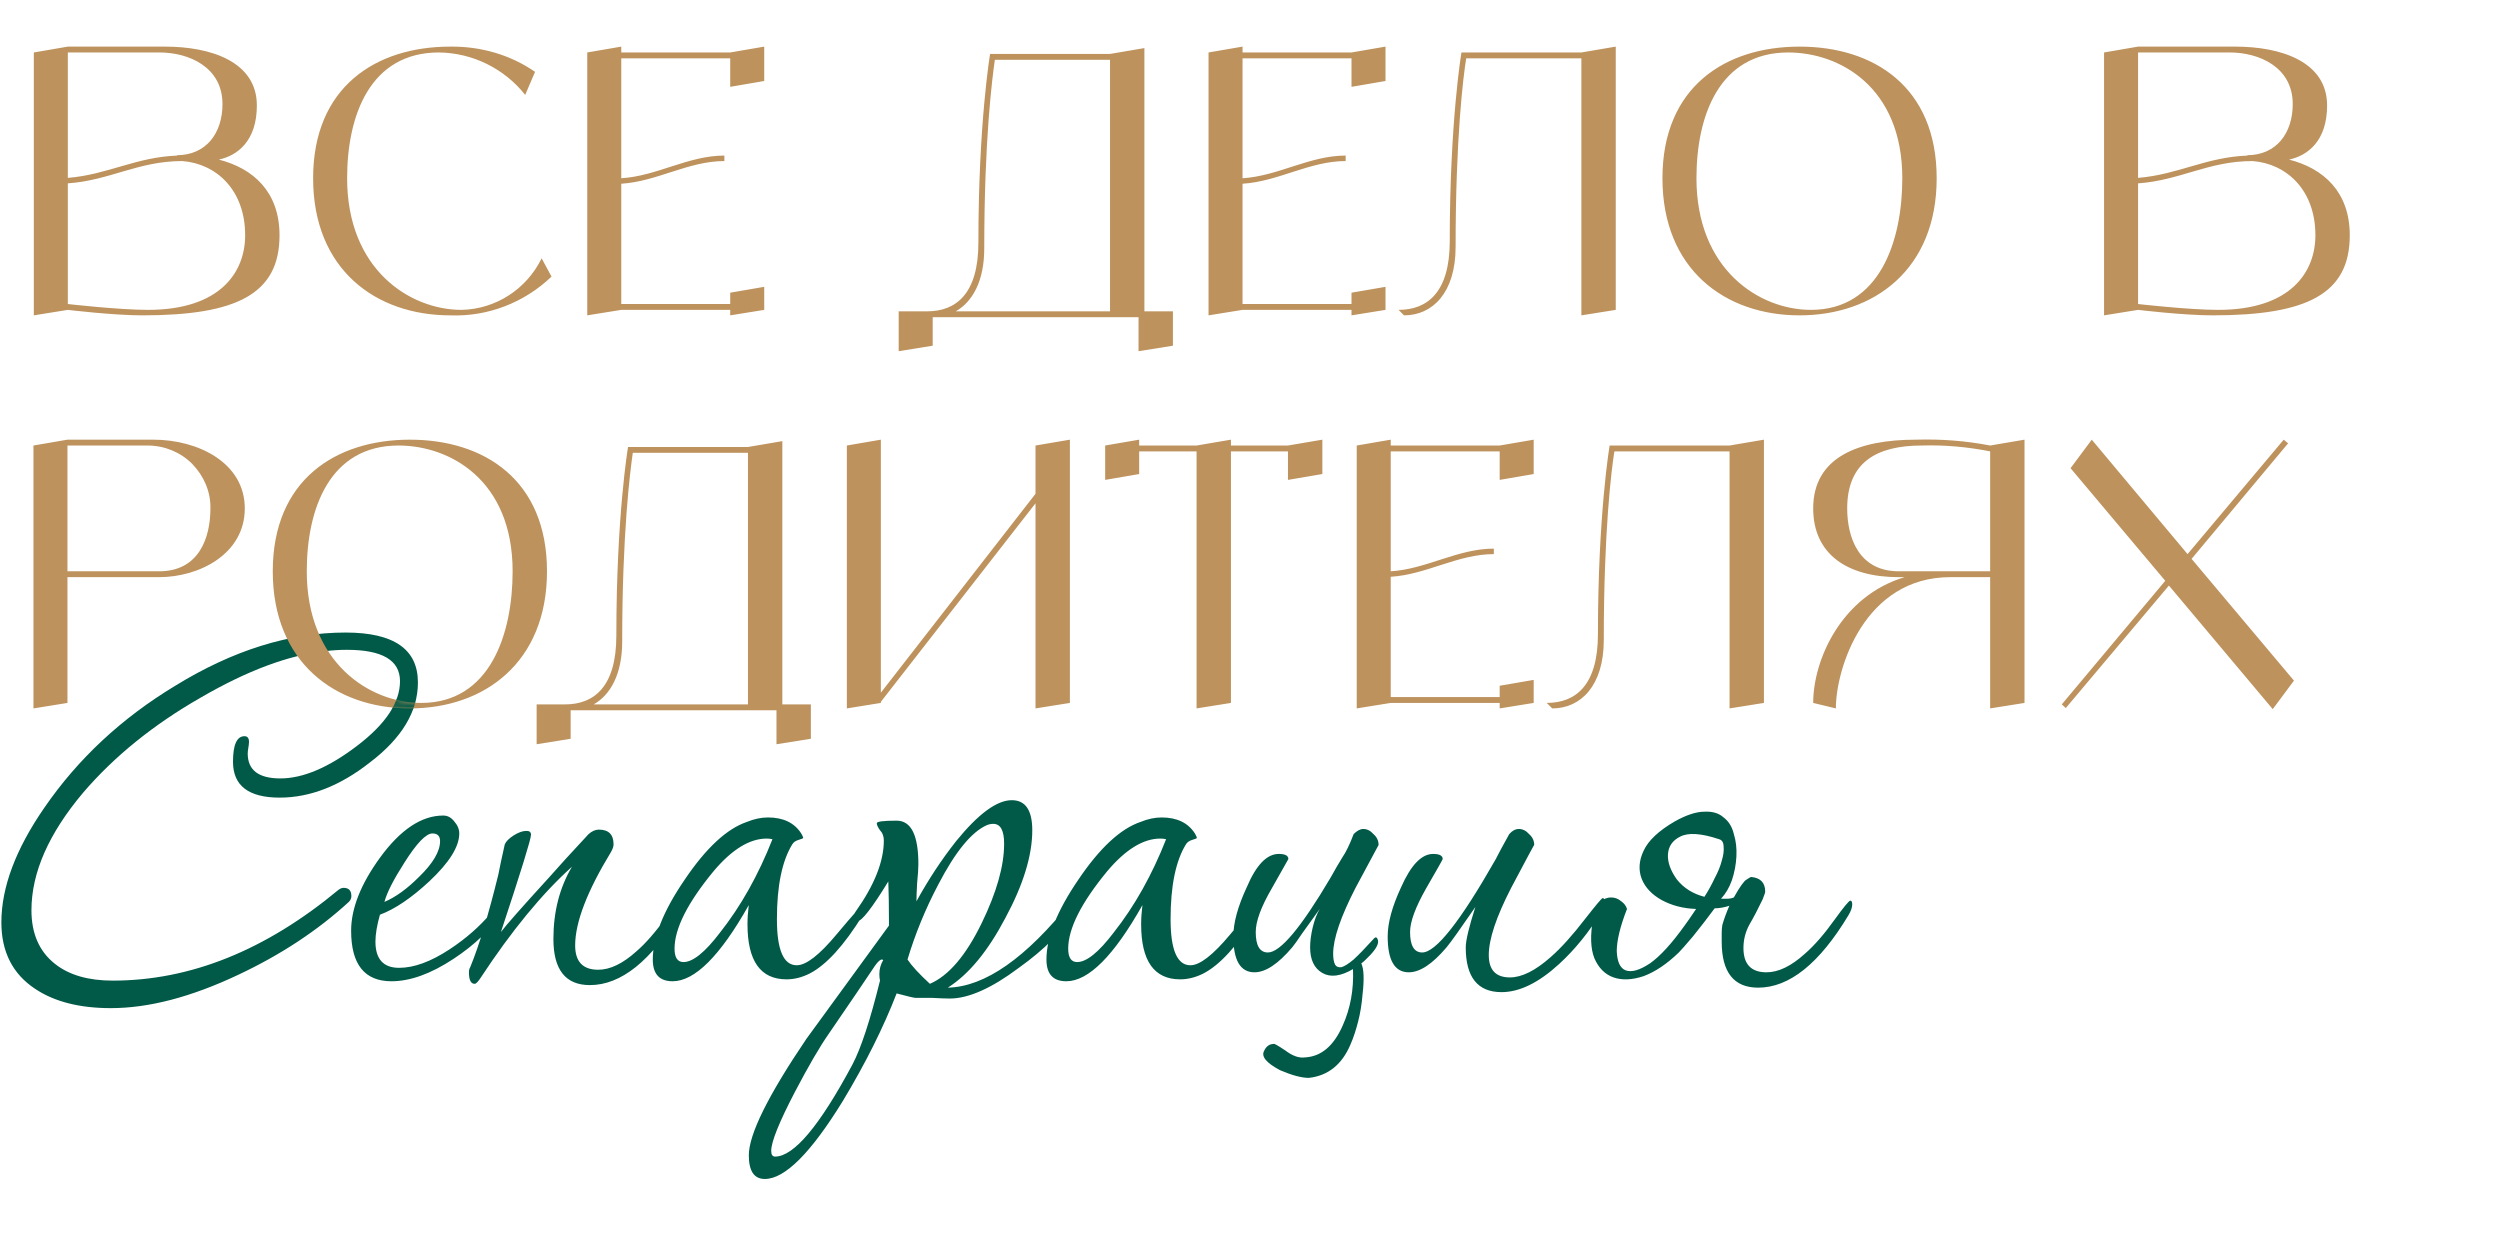 <?xml version="1.0" encoding="UTF-8"?> <svg xmlns="http://www.w3.org/2000/svg" width="547" height="274" viewBox="0 0 547 274" fill="none"> <path d="M91.44 149.32C91.44 155.667 87.94 161.5 80.94 166.82C74.407 171.953 67.827 174.52 61.2 174.52C54.387 174.52 50.98 171.907 50.98 166.68C50.98 162.947 51.82 161.08 53.5 161.08C54.153 161.08 54.48 161.5 54.48 162.34C54.48 162.62 54.433 163.04 54.34 163.6C54.247 164.16 54.2 164.58 54.2 164.86C54.2 168.5 56.58 170.32 61.34 170.32C66.287 170.32 71.887 167.94 78.14 163.18C84.393 158.42 87.52 153.707 87.52 149.04C87.52 144.467 83.647 142.18 75.9 142.18C74.313 142.18 72.773 142.273 71.28 142.46C63.253 143.3 54.107 146.707 43.84 152.68C33.573 158.56 25.033 165.467 18.22 173.4C10.66 182.36 6.88 190.947 6.88 199.16C6.88 204.293 8.607 208.213 12.06 210.92C15.14 213.347 19.34 214.56 24.66 214.56C41.647 214.56 58.12 207.933 74.08 194.68C74.453 194.4 74.827 194.26 75.2 194.26C76.32 194.26 76.88 194.867 76.88 196.08C76.88 196.547 76.693 196.967 76.32 197.34C69.507 203.593 61.433 208.913 52.1 213.3C41.833 218.153 32.547 220.58 24.24 220.58C17.427 220.58 11.92 219.18 7.72 216.38C2.773 213.113 0.3 208.26 0.3 201.82C0.3 194.167 3.427 185.813 9.68 176.76C17.053 166.027 26.62 157.113 38.38 150.02C50.98 142.273 63.393 138.4 75.62 138.4C86.167 138.4 91.44 142.04 91.44 149.32ZM110.008 198.88C110.008 199.067 109.914 199.347 109.728 199.72C107.394 203.36 103.894 206.72 99.228 209.8C94.281 213.067 89.754 214.7 85.647 214.7C79.767 214.7 76.828 211.013 76.828 203.64C76.828 198.787 78.927 193.467 83.127 187.68C87.608 181.52 92.228 178.44 96.987 178.44C97.921 178.44 98.714 178.86 99.368 179.7C100.114 180.54 100.488 181.427 100.488 182.36C100.488 185.253 98.294 188.753 93.907 192.86C89.987 196.5 86.394 198.927 83.127 200.14C82.474 202.473 82.147 204.433 82.147 206.02C82.147 209.847 83.874 211.76 87.328 211.76C90.594 211.76 94.281 210.407 98.388 207.7C101.934 205.367 104.968 202.707 107.488 199.72C108.141 198.787 108.794 198.32 109.448 198.32C109.821 198.32 110.008 198.507 110.008 198.88ZM96.287 184.04C96.287 182.92 95.728 182.36 94.608 182.36C93.207 182.36 91.154 184.507 88.448 188.8C86.114 192.44 84.668 195.287 84.108 197.34C86.534 196.313 89.054 194.493 91.668 191.88C94.748 188.893 96.287 186.28 96.287 184.04ZM149.645 197.34C149.645 197.993 149.365 198.787 148.805 199.72C142.458 210.267 135.878 215.54 129.065 215.54C123.745 215.54 121.085 212.18 121.085 205.46C121.085 199.487 122.438 194.213 125.145 189.64C118.612 195.52 111.938 203.64 105.125 214C104.565 214.84 104.145 215.26 103.865 215.26C103.025 215.26 102.605 214.42 102.605 212.74C102.605 212.273 102.698 211.9 102.885 211.62C104.845 206.86 106.898 200.093 109.045 191.32C109.325 189.827 109.792 187.633 110.445 184.74C110.725 184.087 111.378 183.433 112.405 182.78C113.432 182.127 114.365 181.8 115.205 181.8C115.858 181.8 116.185 182.08 116.185 182.64C116.185 183.573 113.992 190.667 109.605 203.92C110.725 202.427 114.225 198.46 120.105 192.02C122.065 189.78 124.958 186.607 128.785 182.5C129.532 181.847 130.278 181.52 131.025 181.52C133.172 181.52 134.245 182.593 134.245 184.74C134.245 185.207 134.058 185.767 133.685 186.42C128.458 195.007 125.845 201.82 125.845 206.86C125.845 210.407 127.525 212.18 130.885 212.18C133.498 212.18 136.298 210.827 139.285 208.12C141.245 206.44 143.438 203.92 145.865 200.56C147.825 197.853 148.945 196.5 149.225 196.5C149.505 196.5 149.645 196.78 149.645 197.34ZM189.59 198.32C189.59 198.787 189.31 199.44 188.75 200.28C184.643 206.907 180.77 211.153 177.13 213.02C175.45 213.86 173.77 214.28 172.09 214.28C166.397 214.28 163.55 210.267 163.55 202.24C163.55 200.933 163.643 199.533 163.83 198.04C157.577 209.147 152.023 214.7 147.17 214.7C144.277 214.7 142.83 213.113 142.83 209.94C142.83 205.087 145.163 199.253 149.83 192.44C154.497 185.533 159.023 181.333 163.41 179.84C164.997 179.187 166.537 178.86 168.03 178.86C171.39 178.86 173.817 180.027 175.31 182.36C175.59 182.827 175.73 183.153 175.73 183.34C175.73 183.433 175.403 183.573 174.75 183.76C174.097 183.947 173.63 184.273 173.35 184.74C171.11 188.38 169.99 193.84 169.99 201.12C169.99 207.84 171.437 211.2 174.33 211.2C176.383 211.2 179.277 208.96 183.01 204.48C186.837 199.907 188.89 197.62 189.17 197.62C189.45 197.62 189.59 197.853 189.59 198.32ZM169.01 183.62C168.637 183.527 168.217 183.48 167.75 183.48C164.017 183.48 160.143 185.86 156.13 190.62C150.437 197.527 147.59 203.173 147.59 207.56C147.59 209.52 148.243 210.5 149.55 210.5C151.603 210.5 154.263 208.353 157.53 204.06C162.103 198.273 165.93 191.46 169.01 183.62ZM235.802 197.34C235.802 197.993 235.522 198.787 234.962 199.72C232.535 203.733 228.522 207.747 222.922 211.76C216.949 216.24 211.909 218.48 207.802 218.48C206.962 218.48 205.702 218.433 204.022 218.34C202.435 218.34 201.222 218.34 200.382 218.34C200.009 218.34 198.609 218.013 196.182 217.36C193.289 224.827 189.369 232.667 184.422 240.88C177.422 252.267 171.729 257.96 167.342 257.96C165.009 257.96 163.842 256.233 163.842 252.78C163.842 248.207 168.042 239.713 176.442 227.3C182.415 219.087 188.435 210.827 194.502 202.52V201.68C194.502 198.32 194.455 195.38 194.362 192.86C190.815 198.647 188.575 201.54 187.642 201.54C187.082 201.54 186.802 201.213 186.802 200.56C186.802 200.187 186.942 199.813 187.222 199.44C191.329 193.653 193.382 188.473 193.382 183.9C193.382 182.967 193.102 182.22 192.542 181.66C192.075 181.007 191.842 180.493 191.842 180.12C191.842 179.747 193.289 179.56 196.182 179.56C199.355 179.56 200.942 182.733 200.942 189.08C200.942 190.013 200.849 191.413 200.662 193.28C200.569 195.053 200.522 196.36 200.522 197.2C203.135 192.44 206.029 188.053 209.202 184.04C214.055 178.067 218.115 175.08 221.382 175.08C224.369 175.08 225.862 177.273 225.862 181.66C225.862 187.167 223.902 193.56 219.982 200.84C216.155 208.12 211.955 213.207 207.382 216.1C215.502 215.913 224.509 209.613 234.402 197.2C234.775 196.733 235.055 196.5 235.242 196.5C235.615 196.5 235.802 196.78 235.802 197.34ZM219.702 184.6C219.702 181.707 218.909 180.26 217.322 180.26C216.855 180.26 216.389 180.353 215.922 180.54C212.562 182.033 209.015 186.373 205.282 193.56C202.482 198.88 200.242 204.34 198.562 209.94C199.495 211.34 201.129 213.113 203.462 215.26C207.569 213.487 211.349 209.053 214.802 201.96C218.069 195.24 219.702 189.453 219.702 184.6ZM193.242 210.08C193.149 209.987 193.055 209.94 192.962 209.94C192.589 209.94 192.075 210.407 191.422 211.34C189.182 214.7 185.822 219.647 181.342 226.18C179.382 228.98 176.909 233.227 173.922 238.92C170.469 245.547 168.742 249.84 168.742 251.8C168.742 252.64 169.022 253.06 169.582 253.06C173.689 253.06 179.335 246.34 186.522 232.9C188.389 229.353 190.395 223.24 192.542 214.56C192.449 214.093 192.402 213.627 192.402 213.16C192.402 212.04 192.682 211.013 193.242 210.08ZM275.723 198.32C275.723 198.787 275.443 199.44 274.883 200.28C270.776 206.907 266.903 211.153 263.263 213.02C261.583 213.86 259.903 214.28 258.223 214.28C252.529 214.28 249.683 210.267 249.683 202.24C249.683 200.933 249.776 199.533 249.963 198.04C243.709 209.147 238.156 214.7 233.303 214.7C230.409 214.7 228.963 213.113 228.963 209.94C228.963 205.087 231.296 199.253 235.963 192.44C240.629 185.533 245.156 181.333 249.543 179.84C251.129 179.187 252.669 178.86 254.163 178.86C257.523 178.86 259.949 180.027 261.443 182.36C261.723 182.827 261.863 183.153 261.863 183.34C261.863 183.433 261.536 183.573 260.883 183.76C260.229 183.947 259.763 184.273 259.483 184.74C257.243 188.38 256.123 193.84 256.123 201.12C256.123 207.84 257.569 211.2 260.463 211.2C262.516 211.2 265.409 208.96 269.143 204.48C272.969 199.907 275.023 197.62 275.303 197.62C275.583 197.62 275.723 197.853 275.723 198.32ZM255.143 183.62C254.769 183.527 254.349 183.48 253.883 183.48C250.149 183.48 246.276 185.86 242.263 190.62C236.569 197.527 233.723 203.173 233.723 207.56C233.723 209.52 234.376 210.5 235.683 210.5C237.736 210.5 240.396 208.353 243.663 204.06C248.236 198.273 252.063 191.46 255.143 183.62ZM276.575 229.96C277.041 228.933 277.741 228.42 278.675 228.42C278.675 228.233 279.515 228.7 281.195 229.82C282.781 231.033 284.228 231.547 285.535 231.36C289.081 231.173 291.835 228.84 293.795 224.36C295.475 220.627 296.221 216.52 296.035 212.04C293.328 213.627 291.088 213.907 289.315 212.88C287.541 211.853 286.655 209.987 286.655 207.28C286.655 205.973 286.841 204.527 287.215 202.94C287.588 201.353 288.101 200 288.755 198.88C287.168 201.12 285.861 202.94 284.835 204.34C283.901 205.74 283.201 206.72 282.735 207.28C279.655 210.92 276.901 212.74 274.475 212.74C271.395 212.74 269.855 210.127 269.855 204.9C269.855 201.913 270.835 198.32 272.795 194.12C274.848 189.267 277.181 186.84 279.795 186.84C281.195 186.84 281.895 187.213 281.895 187.96C281.895 187.96 280.681 190.107 278.255 194.4C275.921 198.413 274.755 201.587 274.755 203.92C274.755 206.907 275.641 208.4 277.415 208.4C280.121 208.4 284.695 202.94 291.135 192.02C292.068 190.34 292.908 188.893 293.655 187.68C294.495 186.467 295.335 184.74 296.175 182.5C296.921 181.753 297.621 181.38 298.275 181.38C299.115 181.38 299.861 181.753 300.515 182.5C301.261 183.153 301.635 183.947 301.635 184.88C301.635 184.88 299.955 188.007 296.595 194.26C293.328 200.607 291.695 205.413 291.695 208.68C291.695 209.707 291.835 210.5 292.115 211.06C292.395 211.527 292.861 211.713 293.515 211.62C294.168 211.433 295.055 210.873 296.175 209.94C297.295 208.913 298.741 207.42 300.515 205.46C300.981 204.9 301.308 204.993 301.495 205.74C301.681 206.487 301.121 207.56 299.815 208.96C299.441 209.333 299.068 209.707 298.695 210.08C298.415 210.36 298.135 210.593 297.855 210.78C298.415 211.993 298.508 214.233 298.135 217.5C297.948 219.74 297.621 221.747 297.155 223.52C296.688 225.387 296.128 227.067 295.475 228.56C293.608 232.947 290.575 235.373 286.375 235.84C284.788 235.84 282.688 235.28 280.075 234.16C277.088 232.573 275.921 231.173 276.575 229.96ZM351.084 197.34C351.084 197.993 350.804 198.787 350.244 199.72C347.631 204.013 344.598 207.747 341.144 210.92C336.664 215.027 332.464 217.08 328.544 217.08C323.318 217.08 320.704 213.813 320.704 207.28C320.704 205.787 321.404 202.847 322.804 198.46C319.538 203.22 317.438 206.16 316.504 207.28C313.424 210.92 310.671 212.74 308.244 212.74C305.164 212.74 303.624 210.127 303.624 204.9C303.624 201.913 304.604 198.32 306.564 194.12C308.711 189.267 311.044 186.84 313.564 186.84C314.964 186.84 315.664 187.213 315.664 187.96C315.664 188.053 314.451 190.2 312.024 194.4C309.691 198.507 308.524 201.68 308.524 203.92C308.524 206.907 309.411 208.4 311.184 208.4C314.171 208.4 319.538 201.587 327.284 187.96C327.938 186.653 328.918 184.833 330.224 182.5C330.878 181.753 331.578 181.38 332.324 181.38C333.164 181.38 333.911 181.753 334.564 182.5C335.311 183.153 335.684 183.947 335.684 184.88C335.684 184.787 334.004 187.913 330.644 194.26C327.378 200.607 325.744 205.507 325.744 208.96C325.744 212.227 327.284 213.86 330.364 213.86C332.978 213.86 335.964 212.367 339.324 209.38C341.564 207.42 344.084 204.62 346.884 200.98C349.218 197.993 350.478 196.5 350.664 196.5C350.944 196.5 351.084 196.78 351.084 197.34ZM383.146 191.88C385.2 192.067 386.226 193.14 386.226 195.1C386.226 195.287 386.04 195.847 385.666 196.78C384.64 198.927 383.66 200.793 382.726 202.38C381.886 203.967 381.466 205.647 381.466 207.42C381.466 210.967 383.146 212.74 386.506 212.74C389.12 212.74 391.92 211.387 394.906 208.68C396.96 206.907 399.153 204.387 401.486 201.12C403.446 198.413 404.566 197.06 404.846 197.06C405.126 197.06 405.266 197.34 405.266 197.9C405.266 198.553 404.986 199.347 404.426 200.28C398.08 210.827 391.5 216.1 384.686 216.1C379.366 216.1 376.706 212.74 376.706 206.02C376.706 205.367 376.706 204.76 376.706 204.2C376.706 203.547 376.753 202.94 376.846 202.38C377.22 201.073 377.733 199.673 378.386 198.18C377.826 198.367 377.266 198.507 376.706 198.6C376.146 198.693 375.633 198.74 375.166 198.74C373.58 200.887 371.993 202.94 370.406 204.9C368.82 206.767 367.793 207.933 367.326 208.4C364.713 210.92 362.146 212.647 359.626 213.58C357.106 214.42 354.913 214.513 353.046 213.86C351.18 213.207 349.78 211.807 348.846 209.66C348.006 207.513 347.913 204.62 348.566 200.98C348.846 199.207 349.36 197.993 350.106 197.34C350.853 196.687 351.646 196.36 352.486 196.36C353.326 196.36 354.073 196.64 354.726 197.2C355.38 197.667 355.8 198.227 355.986 198.88C354.493 202.707 353.746 205.787 353.746 208.12C353.84 210.453 354.493 211.853 355.706 212.32C357.013 212.787 358.786 212.273 361.026 210.78C363.266 209.193 365.786 206.44 368.586 202.52C369.146 201.773 369.986 200.56 371.106 198.88C368.306 198.787 365.786 198.133 363.546 196.92C361.4 195.707 359.953 194.167 359.206 192.3C358.46 190.34 358.6 188.287 359.626 186.14C360.653 183.9 362.94 181.753 366.486 179.7C369.006 178.3 371.153 177.6 372.926 177.6C374.7 177.507 376.1 177.927 377.126 178.86C378.246 179.7 378.993 180.913 379.366 182.5C379.833 183.993 380.02 185.627 379.926 187.4C379.833 189.173 379.506 190.9 378.946 192.58C378.386 194.167 377.593 195.52 376.566 196.64C377.033 196.64 377.5 196.64 377.966 196.64C378.433 196.64 378.9 196.547 379.366 196.36C380.673 194.027 381.606 192.72 382.166 192.44C382.726 192.067 383.053 191.88 383.146 191.88ZM376.146 183.62C372.226 182.313 369.38 182.127 367.606 183.06C365.926 183.9 365.04 185.207 364.946 186.98C364.853 188.66 365.506 190.48 366.906 192.44C368.4 194.307 370.406 195.567 372.926 196.22C373.766 194.913 374.513 193.56 375.166 192.16C375.913 190.76 376.426 189.5 376.706 188.38C377.08 187.167 377.22 186.14 377.126 185.3C377.126 184.367 376.8 183.807 376.146 183.62Z" fill="#015A48"></path> <path d="M47.88 34.92C51.96 34.04 56.2 30.84 56.2 23.08C56.2 13.4 45.96 10.2 36.12 10.2H14.84L7.4 11.48V69L14.84 67.8C14.84 67.8 24.76 69 31.16 69C51.88 69 61.16 64.28 61.16 51.48C61.16 41.96 55.4 36.84 47.88 34.92ZM34.92 11.48C41.32 11.48 48.68 14.68 48.68 22.76C48.68 29.16 45.08 33.96 38.68 33.96L38.84 34.04C29.72 34.36 23.64 38.2 14.84 38.92V11.48H34.92ZM32.36 67.8C26.04 67.8 14.84 66.52 14.84 66.52V40.12C24.04 39.48 30.2 35.24 39.88 35.24C47.32 35.8 53.64 41.56 53.64 51.48C53.64 59.48 48.28 67.8 32.36 67.8ZM118.51 56.52C115.23 63.24 108.51 67.64 100.99 67.8C89.71 67.8 75.95 59 75.95 39C75.95 25.24 80.99 11.48 96.03 11.48C103.39 11.56 110.35 15 114.91 20.76L117.07 15.72C111.63 11.96 105.15 10.12 98.51 10.2C82.27 10.2 68.51 19 68.51 39C68.51 59 82.27 69 98.51 69C106.75 69.32 114.75 66.2 120.67 60.52L118.51 56.52ZM159.772 11.48H135.932V10.2L128.492 11.48V69L135.932 67.8H159.772V69L167.212 67.8V62.76L159.772 64.04V66.52H135.932V40.2C143.772 39.72 150.572 35.24 158.492 35.24V34.04C150.572 34.04 143.772 38.52 135.932 39V12.76H159.772V19L167.212 17.72V10.2L159.772 11.48ZM250.394 68.12V10.52L242.874 11.8H216.634C216.634 11.8 214.074 26.84 214.074 53.08C214.074 64.36 209.114 68.12 202.874 68.12H196.634V76.84L204.074 75.64V69.4H249.114V76.84L256.634 75.64V68.12H250.394ZM209.114 68.12C212.794 66.04 215.354 61.48 215.354 54.36C215.354 30.52 217.114 17 217.674 13.08H242.874V68.12H209.114ZM295.709 11.48H271.869V10.2L264.429 11.48V69L271.869 67.8H295.709V69L303.149 67.8V62.76L295.709 64.04V66.52H271.869V40.2C279.709 39.72 286.509 35.24 294.429 35.24V34.04C286.509 34.04 279.709 38.52 271.869 39V12.76H295.709V19L303.149 17.72V10.2L295.709 11.48ZM346.006 11.48H319.766C319.766 11.48 317.206 26.52 317.206 52.76C317.206 64.04 312.246 67.8 306.006 67.8L307.206 69C313.446 69 318.486 64.04 318.486 54.04C318.486 30.2 320.166 16.68 320.806 12.76H346.006V69L353.526 67.8V10.2L346.006 11.48ZM393.744 10.2C377.504 10.2 363.744 19 363.744 39C363.744 59 377.504 69 393.744 69C409.984 69 423.744 59 423.744 39C423.744 19 409.984 10.2 393.744 10.2ZM396.224 67.8C384.944 67.8 371.184 59 371.184 39C371.184 25.24 376.224 11.48 391.264 11.48C402.464 11.48 416.224 19 416.224 39C416.224 52.76 411.264 67.8 396.224 67.8ZM500.849 34.92C504.929 34.04 509.169 30.84 509.169 23.08C509.169 13.4 498.929 10.2 489.089 10.2H467.809L460.369 11.48V69L467.809 67.8C467.809 67.8 477.729 69 484.129 69C504.849 69 514.129 64.28 514.129 51.48C514.129 41.96 508.369 36.84 500.849 34.92ZM487.889 11.48C494.289 11.48 501.649 14.68 501.649 22.76C501.649 29.16 498.049 33.96 491.649 33.96L491.809 34.04C482.689 34.36 476.609 38.2 467.809 38.92V11.48H487.889ZM485.329 67.8C479.009 67.8 467.809 66.52 467.809 66.52V40.12C477.009 39.48 483.169 35.24 492.849 35.24C500.289 35.8 506.609 41.56 506.609 51.48C506.609 59.48 501.249 67.8 485.329 67.8ZM33.56 96.2H14.76L7.32 97.48V155L14.76 153.8V126.28H34.84C43.56 126.28 53.56 121.24 53.56 111.24C53.56 101.24 43.32 96.2 33.56 96.2ZM34.84 125H14.76V97.48H32.28C35.96 97.48 39.48 98.92 42.04 101.48C44.6 104.12 46.12 107.56 46.04 111.24C46.04 117.64 43.56 125 34.84 125ZM89.682 96.2C73.442 96.2 59.682 105 59.682 125C59.682 145 73.442 155 89.682 155C105.922 155 119.682 145 119.682 125C119.682 105 105.922 96.2 89.682 96.2ZM92.162 153.8C80.882 153.8 67.122 145 67.122 125C67.122 111.24 72.162 97.48 87.202 97.48C98.402 97.48 112.162 105 112.162 125C112.162 138.76 107.202 153.8 92.162 153.8ZM171.176 154.12V96.52L163.656 97.8H137.416C137.416 97.8 134.856 112.84 134.856 139.08C134.856 150.36 129.896 154.12 123.656 154.12H117.416V162.84L124.856 161.64V155.4H169.896V162.84L177.416 161.64V154.12H171.176ZM129.896 154.12C133.576 152.04 136.136 147.48 136.136 140.36C136.136 116.52 137.896 103 138.456 99.08H163.656V154.12H129.896ZM226.571 97.48V108.04L192.731 151.56V96.2L185.291 97.48V155L192.731 153.8V153.56L226.571 110.12V155L234.091 153.8V96.2L226.571 97.48ZM281.809 97.48H269.329V96.2L261.809 97.48H249.249V96.2L241.809 97.48V105L249.249 103.72V98.76H261.809V155L269.329 153.8V98.76H281.809V105L289.329 103.72V96.2L281.809 97.48ZM328.131 97.48H304.291V96.2L296.851 97.48V155L304.291 153.8H328.131V155L335.571 153.8V148.76L328.131 150.04V152.52H304.291V126.2C312.131 125.72 318.931 121.24 326.851 121.24V120.04C318.931 120.04 312.131 124.52 304.291 125V98.76H328.131V105L335.571 103.72V96.2L328.131 97.48ZM378.428 97.48H352.188C352.188 97.48 349.628 112.52 349.628 138.76C349.628 150.04 344.668 153.8 338.428 153.8L339.628 155C345.868 155 350.908 150.04 350.908 140.04C350.908 116.2 352.588 102.68 353.228 98.76H378.428V155L385.948 153.8V96.2L378.428 97.48ZM435.446 97.48C430.086 96.44 424.646 96.04 419.206 96.2C406.726 96.2 396.726 99.96 396.726 111.24C396.726 121.24 404.166 126.28 415.446 126.28H416.726C402.886 130.44 396.726 144.36 396.726 153.8L401.686 155C401.686 146.28 407.926 126.28 426.726 126.28H435.446V155L442.966 153.8V96.2L435.446 97.48ZM415.446 125C406.726 125 404.166 117.64 404.166 111.24C404.166 101.24 410.486 97.48 420.486 97.48C425.526 97.32 430.566 97.8 435.446 98.76V125H415.446ZM501.918 148.92L479.518 122.28L500.638 97L499.678 96.2L478.638 121.24L457.678 96.2L453.038 102.44L473.758 127.08L451.118 154.12L451.998 154.92L474.558 128.12L497.278 155.16L501.918 148.92Z" fill="#BD925D"></path> <mask id="mask0_2_84" style="mask-type:alpha" maskUnits="userSpaceOnUse" x="77" y="147" width="20" height="13"> <rect x="77" y="147" width="20" height="13" fill="#D9D9D9"></rect> </mask> <g mask="url(#mask0_2_84)"> <mask id="mask1_2_84" style="mask-type:alpha" maskUnits="userSpaceOnUse" x="7" y="10" width="508" height="153"> <path d="M47.88 34.92C51.96 34.04 56.2 30.84 56.2 23.08C56.2 13.4 45.96 10.2 36.12 10.2H14.84L7.4 11.48V69L14.84 67.8C14.84 67.8 24.76 69 31.16 69C51.88 69 61.16 64.28 61.16 51.48C61.16 41.96 55.4 36.84 47.88 34.92ZM34.92 11.48C41.32 11.48 48.68 14.68 48.68 22.76C48.68 29.16 45.08 33.96 38.68 33.96L38.84 34.04C29.72 34.36 23.64 38.2 14.84 38.92V11.48H34.92ZM32.36 67.8C26.04 67.8 14.84 66.52 14.84 66.52V40.12C24.04 39.48 30.2 35.24 39.88 35.24C47.32 35.8 53.64 41.56 53.64 51.48C53.64 59.48 48.28 67.8 32.36 67.8ZM118.51 56.52C115.23 63.24 108.51 67.64 100.99 67.8C89.71 67.8 75.95 59 75.95 39C75.95 25.24 80.99 11.48 96.03 11.48C103.39 11.56 110.35 15 114.91 20.76L117.07 15.72C111.63 11.96 105.15 10.12 98.51 10.2C82.27 10.2 68.51 19 68.51 39C68.51 59 82.27 69 98.51 69C106.75 69.32 114.75 66.2 120.67 60.52L118.51 56.52ZM159.772 11.48H135.932V10.2L128.492 11.48V69L135.932 67.8H159.772V69L167.212 67.8V62.76L159.772 64.04V66.52H135.932V40.2C143.772 39.72 150.572 35.24 158.492 35.24V34.04C150.572 34.04 143.772 38.52 135.932 39V12.76H159.772V19L167.212 17.72V10.2L159.772 11.48ZM250.394 68.12V10.52L242.874 11.8H216.634C216.634 11.8 214.074 26.84 214.074 53.08C214.074 64.36 209.114 68.12 202.874 68.12H196.634V76.84L204.074 75.64V69.4H249.114V76.84L256.634 75.64V68.12H250.394ZM209.114 68.12C212.794 66.04 215.354 61.48 215.354 54.36C215.354 30.52 217.114 17 217.674 13.08H242.874V68.12H209.114ZM295.709 11.48H271.869V10.2L264.429 11.48V69L271.869 67.8H295.709V69L303.149 67.8V62.76L295.709 64.04V66.52H271.869V40.2C279.709 39.72 286.509 35.24 294.429 35.24V34.04C286.509 34.04 279.709 38.52 271.869 39V12.76H295.709V19L303.149 17.72V10.2L295.709 11.48ZM346.006 11.48H319.766C319.766 11.48 317.206 26.52 317.206 52.76C317.206 64.04 312.246 67.8 306.006 67.8L307.206 69C313.446 69 318.486 64.04 318.486 54.04C318.486 30.2 320.166 16.68 320.806 12.76H346.006V69L353.526 67.8V10.2L346.006 11.48ZM393.744 10.2C377.504 10.2 363.744 19 363.744 39C363.744 59 377.504 69 393.744 69C409.984 69 423.744 59 423.744 39C423.744 19 409.984 10.2 393.744 10.2ZM396.224 67.8C384.944 67.8 371.184 59 371.184 39C371.184 25.24 376.224 11.48 391.264 11.48C402.464 11.48 416.224 19 416.224 39C416.224 52.76 411.264 67.8 396.224 67.8ZM500.849 34.92C504.929 34.04 509.169 30.84 509.169 23.08C509.169 13.4 498.929 10.2 489.089 10.2H467.809L460.369 11.48V69L467.809 67.8C467.809 67.8 477.729 69 484.129 69C504.849 69 514.129 64.28 514.129 51.48C514.129 41.96 508.369 36.84 500.849 34.92ZM487.889 11.48C494.289 11.48 501.649 14.68 501.649 22.76C501.649 29.16 498.049 33.96 491.649 33.96L491.809 34.04C482.689 34.36 476.609 38.2 467.809 38.92V11.48H487.889ZM485.329 67.8C479.009 67.8 467.809 66.52 467.809 66.52V40.12C477.009 39.48 483.169 35.24 492.849 35.24C500.289 35.8 506.609 41.56 506.609 51.48C506.609 59.48 501.249 67.8 485.329 67.8ZM33.56 96.2H14.76L7.32 97.48V155L14.76 153.8V126.28H34.84C43.56 126.28 53.56 121.24 53.56 111.24C53.56 101.24 43.32 96.2 33.56 96.2ZM34.84 125H14.76V97.48H32.28C35.96 97.48 39.48 98.92 42.04 101.48C44.6 104.12 46.12 107.56 46.04 111.24C46.04 117.64 43.56 125 34.84 125ZM89.682 96.2C73.442 96.2 59.682 105 59.682 125C59.682 145 73.442 155 89.682 155C105.922 155 119.682 145 119.682 125C119.682 105 105.922 96.2 89.682 96.2ZM92.162 153.8C80.882 153.8 67.122 145 67.122 125C67.122 111.24 72.162 97.48 87.202 97.48C98.402 97.48 112.162 105 112.162 125C112.162 138.76 107.202 153.8 92.162 153.8ZM171.176 154.12V96.52L163.656 97.8H137.416C137.416 97.8 134.856 112.84 134.856 139.08C134.856 150.36 129.896 154.12 123.656 154.12H117.416V162.84L124.856 161.64V155.4H169.896V162.84L177.416 161.64V154.12H171.176ZM129.896 154.12C133.576 152.04 136.136 147.48 136.136 140.36C136.136 116.52 137.896 103 138.456 99.08H163.656V154.12H129.896ZM226.571 97.48V108.04L192.731 151.56V96.2L185.291 97.48V155L192.731 153.8V153.56L226.571 110.12V155L234.091 153.8V96.2L226.571 97.48ZM281.809 97.48H269.329V96.2L261.809 97.48H249.249V96.2L241.809 97.48V105L249.249 103.72V98.76H261.809V155L269.329 153.8V98.76H281.809V105L289.329 103.72V96.2L281.809 97.48ZM328.131 97.48H304.291V96.2L296.851 97.48V155L304.291 153.8H328.131V155L335.571 153.8V148.76L328.131 150.04V152.52H304.291V126.2C312.131 125.72 318.931 121.24 326.851 121.24V120.04C318.931 120.04 312.131 124.52 304.291 125V98.76H328.131V105L335.571 103.72V96.2L328.131 97.48ZM378.428 97.48H352.188C352.188 97.48 349.628 112.52 349.628 138.76C349.628 150.04 344.668 153.8 338.428 153.8L339.628 155C345.868 155 350.908 150.04 350.908 140.04C350.908 116.2 352.588 102.68 353.228 98.76H378.428V155L385.948 153.8V96.2L378.428 97.48ZM435.446 97.48C430.086 96.44 424.646 96.04 419.206 96.2C406.726 96.2 396.726 99.96 396.726 111.24C396.726 121.24 404.166 126.28 415.446 126.28H416.726C402.886 130.44 396.726 144.36 396.726 153.8L401.686 155C401.686 146.28 407.926 126.28 426.726 126.28H435.446V155L442.966 153.8V96.2L435.446 97.48ZM415.446 125C406.726 125 404.166 117.64 404.166 111.24C404.166 101.24 410.486 97.48 420.486 97.48C425.526 97.32 430.566 97.8 435.446 98.76V125H415.446ZM501.918 148.92L479.518 122.28L500.638 97L499.678 96.2L478.638 121.24L457.678 96.2L453.038 102.44L473.758 127.08L451.118 154.12L451.998 154.92L474.558 128.12L497.278 155.16L501.918 148.92Z" fill="#BD925D"></path> </mask> <g mask="url(#mask1_2_84)"> <path d="M91.44 149.32C91.44 155.667 87.94 161.5 80.94 166.82C74.407 171.953 67.827 174.52 61.2 174.52C54.387 174.52 50.98 171.907 50.98 166.68C50.98 162.947 51.82 161.08 53.5 161.08C54.153 161.08 54.48 161.5 54.48 162.34C54.48 162.62 54.433 163.04 54.34 163.6C54.247 164.16 54.2 164.58 54.2 164.86C54.2 168.5 56.58 170.32 61.34 170.32C66.287 170.32 71.887 167.94 78.14 163.18C84.393 158.42 87.52 153.707 87.52 149.04C87.52 144.467 83.647 142.18 75.9 142.18C74.313 142.18 72.773 142.273 71.28 142.46C63.253 143.3 54.107 146.707 43.84 152.68C33.573 158.56 25.033 165.467 18.22 173.4C10.66 182.36 6.88 190.947 6.88 199.16C6.88 204.293 8.607 208.213 12.06 210.92C15.14 213.347 19.34 214.56 24.66 214.56C41.647 214.56 58.12 207.933 74.08 194.68C74.453 194.4 74.827 194.26 75.2 194.26C76.32 194.26 76.88 194.867 76.88 196.08C76.88 196.547 76.693 196.967 76.32 197.34C69.507 203.593 61.433 208.913 52.1 213.3C41.833 218.153 32.547 220.58 24.24 220.58C17.427 220.58 11.92 219.18 7.72 216.38C2.773 213.113 0.3 208.26 0.3 201.82C0.3 194.167 3.427 185.813 9.68 176.76C17.053 166.027 26.62 157.113 38.38 150.02C50.98 142.273 63.393 138.4 75.62 138.4C86.167 138.4 91.44 142.04 91.44 149.32ZM110.008 198.88C110.008 199.067 109.914 199.347 109.728 199.72C107.394 203.36 103.894 206.72 99.228 209.8C94.281 213.067 89.754 214.7 85.647 214.7C79.767 214.7 76.828 211.013 76.828 203.64C76.828 198.787 78.927 193.467 83.127 187.68C87.608 181.52 92.228 178.44 96.987 178.44C97.921 178.44 98.714 178.86 99.368 179.7C100.114 180.54 100.488 181.427 100.488 182.36C100.488 185.253 98.294 188.753 93.907 192.86C89.987 196.5 86.394 198.927 83.127 200.14C82.474 202.473 82.147 204.433 82.147 206.02C82.147 209.847 83.874 211.76 87.328 211.76C90.594 211.76 94.281 210.407 98.388 207.7C101.934 205.367 104.968 202.707 107.488 199.72C108.141 198.787 108.794 198.32 109.448 198.32C109.821 198.32 110.008 198.507 110.008 198.88ZM96.287 184.04C96.287 182.92 95.728 182.36 94.608 182.36C93.207 182.36 91.154 184.507 88.448 188.8C86.114 192.44 84.668 195.287 84.108 197.34C86.534 196.313 89.054 194.493 91.668 191.88C94.748 188.893 96.287 186.28 96.287 184.04ZM149.645 197.34C149.645 197.993 149.365 198.787 148.805 199.72C142.458 210.267 135.878 215.54 129.065 215.54C123.745 215.54 121.085 212.18 121.085 205.46C121.085 199.487 122.438 194.213 125.145 189.64C118.612 195.52 111.938 203.64 105.125 214C104.565 214.84 104.145 215.26 103.865 215.26C103.025 215.26 102.605 214.42 102.605 212.74C102.605 212.273 102.698 211.9 102.885 211.62C104.845 206.86 106.898 200.093 109.045 191.32C109.325 189.827 109.792 187.633 110.445 184.74C110.725 184.087 111.378 183.433 112.405 182.78C113.432 182.127 114.365 181.8 115.205 181.8C115.858 181.8 116.185 182.08 116.185 182.64C116.185 183.573 113.992 190.667 109.605 203.92C110.725 202.427 114.225 198.46 120.105 192.02C122.065 189.78 124.958 186.607 128.785 182.5C129.532 181.847 130.278 181.52 131.025 181.52C133.172 181.52 134.245 182.593 134.245 184.74C134.245 185.207 134.058 185.767 133.685 186.42C128.458 195.007 125.845 201.82 125.845 206.86C125.845 210.407 127.525 212.18 130.885 212.18C133.498 212.18 136.298 210.827 139.285 208.12C141.245 206.44 143.438 203.92 145.865 200.56C147.825 197.853 148.945 196.5 149.225 196.5C149.505 196.5 149.645 196.78 149.645 197.34ZM189.59 198.32C189.59 198.787 189.31 199.44 188.75 200.28C184.643 206.907 180.77 211.153 177.13 213.02C175.45 213.86 173.77 214.28 172.09 214.28C166.397 214.28 163.55 210.267 163.55 202.24C163.55 200.933 163.643 199.533 163.83 198.04C157.577 209.147 152.023 214.7 147.17 214.7C144.277 214.7 142.83 213.113 142.83 209.94C142.83 205.087 145.163 199.253 149.83 192.44C154.497 185.533 159.023 181.333 163.41 179.84C164.997 179.187 166.537 178.86 168.03 178.86C171.39 178.86 173.817 180.027 175.31 182.36C175.59 182.827 175.73 183.153 175.73 183.34C175.73 183.433 175.403 183.573 174.75 183.76C174.097 183.947 173.63 184.273 173.35 184.74C171.11 188.38 169.99 193.84 169.99 201.12C169.99 207.84 171.437 211.2 174.33 211.2C176.383 211.2 179.277 208.96 183.01 204.48C186.837 199.907 188.89 197.62 189.17 197.62C189.45 197.62 189.59 197.853 189.59 198.32ZM169.01 183.62C168.637 183.527 168.217 183.48 167.75 183.48C164.017 183.48 160.143 185.86 156.13 190.62C150.437 197.527 147.59 203.173 147.59 207.56C147.59 209.52 148.243 210.5 149.55 210.5C151.603 210.5 154.263 208.353 157.53 204.06C162.103 198.273 165.93 191.46 169.01 183.62ZM235.802 197.34C235.802 197.993 235.522 198.787 234.962 199.72C232.535 203.733 228.522 207.747 222.922 211.76C216.949 216.24 211.909 218.48 207.802 218.48C206.962 218.48 205.702 218.433 204.022 218.34C202.435 218.34 201.222 218.34 200.382 218.34C200.009 218.34 198.609 218.013 196.182 217.36C193.289 224.827 189.369 232.667 184.422 240.88C177.422 252.267 171.729 257.96 167.342 257.96C165.009 257.96 163.842 256.233 163.842 252.78C163.842 248.207 168.042 239.713 176.442 227.3C182.415 219.087 188.435 210.827 194.502 202.52V201.68C194.502 198.32 194.455 195.38 194.362 192.86C190.815 198.647 188.575 201.54 187.642 201.54C187.082 201.54 186.802 201.213 186.802 200.56C186.802 200.187 186.942 199.813 187.222 199.44C191.329 193.653 193.382 188.473 193.382 183.9C193.382 182.967 193.102 182.22 192.542 181.66C192.075 181.007 191.842 180.493 191.842 180.12C191.842 179.747 193.289 179.56 196.182 179.56C199.355 179.56 200.942 182.733 200.942 189.08C200.942 190.013 200.849 191.413 200.662 193.28C200.569 195.053 200.522 196.36 200.522 197.2C203.135 192.44 206.029 188.053 209.202 184.04C214.055 178.067 218.115 175.08 221.382 175.08C224.369 175.08 225.862 177.273 225.862 181.66C225.862 187.167 223.902 193.56 219.982 200.84C216.155 208.12 211.955 213.207 207.382 216.1C215.502 215.913 224.509 209.613 234.402 197.2C234.775 196.733 235.055 196.5 235.242 196.5C235.615 196.5 235.802 196.78 235.802 197.34ZM219.702 184.6C219.702 181.707 218.909 180.26 217.322 180.26C216.855 180.26 216.389 180.353 215.922 180.54C212.562 182.033 209.015 186.373 205.282 193.56C202.482 198.88 200.242 204.34 198.562 209.94C199.495 211.34 201.129 213.113 203.462 215.26C207.569 213.487 211.349 209.053 214.802 201.96C218.069 195.24 219.702 189.453 219.702 184.6ZM193.242 210.08C193.149 209.987 193.055 209.94 192.962 209.94C192.589 209.94 192.075 210.407 191.422 211.34C189.182 214.7 185.822 219.647 181.342 226.18C179.382 228.98 176.909 233.227 173.922 238.92C170.469 245.547 168.742 249.84 168.742 251.8C168.742 252.64 169.022 253.06 169.582 253.06C173.689 253.06 179.335 246.34 186.522 232.9C188.389 229.353 190.395 223.24 192.542 214.56C192.449 214.093 192.402 213.627 192.402 213.16C192.402 212.04 192.682 211.013 193.242 210.08ZM275.723 198.32C275.723 198.787 275.443 199.44 274.883 200.28C270.776 206.907 266.903 211.153 263.263 213.02C261.583 213.86 259.903 214.28 258.223 214.28C252.529 214.28 249.683 210.267 249.683 202.24C249.683 200.933 249.776 199.533 249.963 198.04C243.709 209.147 238.156 214.7 233.303 214.7C230.409 214.7 228.963 213.113 228.963 209.94C228.963 205.087 231.296 199.253 235.963 192.44C240.629 185.533 245.156 181.333 249.543 179.84C251.129 179.187 252.669 178.86 254.163 178.86C257.523 178.86 259.949 180.027 261.443 182.36C261.723 182.827 261.863 183.153 261.863 183.34C261.863 183.433 261.536 183.573 260.883 183.76C260.229 183.947 259.763 184.273 259.483 184.74C257.243 188.38 256.123 193.84 256.123 201.12C256.123 207.84 257.569 211.2 260.463 211.2C262.516 211.2 265.409 208.96 269.143 204.48C272.969 199.907 275.023 197.62 275.303 197.62C275.583 197.62 275.723 197.853 275.723 198.32ZM255.143 183.62C254.769 183.527 254.349 183.48 253.883 183.48C250.149 183.48 246.276 185.86 242.263 190.62C236.569 197.527 233.723 203.173 233.723 207.56C233.723 209.52 234.376 210.5 235.683 210.5C237.736 210.5 240.396 208.353 243.663 204.06C248.236 198.273 252.063 191.46 255.143 183.62ZM276.575 229.96C277.041 228.933 277.741 228.42 278.675 228.42C278.675 228.233 279.515 228.7 281.195 229.82C282.781 231.033 284.228 231.547 285.535 231.36C289.081 231.173 291.835 228.84 293.795 224.36C295.475 220.627 296.221 216.52 296.035 212.04C293.328 213.627 291.088 213.907 289.315 212.88C287.541 211.853 286.655 209.987 286.655 207.28C286.655 205.973 286.841 204.527 287.215 202.94C287.588 201.353 288.101 200 288.755 198.88C287.168 201.12 285.861 202.94 284.835 204.34C283.901 205.74 283.201 206.72 282.735 207.28C279.655 210.92 276.901 212.74 274.475 212.74C271.395 212.74 269.855 210.127 269.855 204.9C269.855 201.913 270.835 198.32 272.795 194.12C274.848 189.267 277.181 186.84 279.795 186.84C281.195 186.84 281.895 187.213 281.895 187.96C281.895 187.96 280.681 190.107 278.255 194.4C275.921 198.413 274.755 201.587 274.755 203.92C274.755 206.907 275.641 208.4 277.415 208.4C280.121 208.4 284.695 202.94 291.135 192.02C292.068 190.34 292.908 188.893 293.655 187.68C294.495 186.467 295.335 184.74 296.175 182.5C296.921 181.753 297.621 181.38 298.275 181.38C299.115 181.38 299.861 181.753 300.515 182.5C301.261 183.153 301.635 183.947 301.635 184.88C301.635 184.88 299.955 188.007 296.595 194.26C293.328 200.607 291.695 205.413 291.695 208.68C291.695 209.707 291.835 210.5 292.115 211.06C292.395 211.527 292.861 211.713 293.515 211.62C294.168 211.433 295.055 210.873 296.175 209.94C297.295 208.913 298.741 207.42 300.515 205.46C300.981 204.9 301.308 204.993 301.495 205.74C301.681 206.487 301.121 207.56 299.815 208.96C299.441 209.333 299.068 209.707 298.695 210.08C298.415 210.36 298.135 210.593 297.855 210.78C298.415 211.993 298.508 214.233 298.135 217.5C297.948 219.74 297.621 221.747 297.155 223.52C296.688 225.387 296.128 227.067 295.475 228.56C293.608 232.947 290.575 235.373 286.375 235.84C284.788 235.84 282.688 235.28 280.075 234.16C277.088 232.573 275.921 231.173 276.575 229.96ZM351.084 197.34C351.084 197.993 350.804 198.787 350.244 199.72C347.631 204.013 344.598 207.747 341.144 210.92C336.664 215.027 332.464 217.08 328.544 217.08C323.318 217.08 320.704 213.813 320.704 207.28C320.704 205.787 321.404 202.847 322.804 198.46C319.538 203.22 317.438 206.16 316.504 207.28C313.424 210.92 310.671 212.74 308.244 212.74C305.164 212.74 303.624 210.127 303.624 204.9C303.624 201.913 304.604 198.32 306.564 194.12C308.711 189.267 311.044 186.84 313.564 186.84C314.964 186.84 315.664 187.213 315.664 187.96C315.664 188.053 314.451 190.2 312.024 194.4C309.691 198.507 308.524 201.68 308.524 203.92C308.524 206.907 309.411 208.4 311.184 208.4C314.171 208.4 319.538 201.587 327.284 187.96C327.938 186.653 328.918 184.833 330.224 182.5C330.878 181.753 331.578 181.38 332.324 181.38C333.164 181.38 333.911 181.753 334.564 182.5C335.311 183.153 335.684 183.947 335.684 184.88C335.684 184.787 334.004 187.913 330.644 194.26C327.378 200.607 325.744 205.507 325.744 208.96C325.744 212.227 327.284 213.86 330.364 213.86C332.978 213.86 335.964 212.367 339.324 209.38C341.564 207.42 344.084 204.62 346.884 200.98C349.218 197.993 350.478 196.5 350.664 196.5C350.944 196.5 351.084 196.78 351.084 197.34ZM383.146 191.88C385.2 192.067 386.226 193.14 386.226 195.1C386.226 195.287 386.04 195.847 385.666 196.78C384.64 198.927 383.66 200.793 382.726 202.38C381.886 203.967 381.466 205.647 381.466 207.42C381.466 210.967 383.146 212.74 386.506 212.74C389.12 212.74 391.92 211.387 394.906 208.68C396.96 206.907 399.153 204.387 401.486 201.12C403.446 198.413 404.566 197.06 404.846 197.06C405.126 197.06 405.266 197.34 405.266 197.9C405.266 198.553 404.986 199.347 404.426 200.28C398.08 210.827 391.5 216.1 384.686 216.1C379.366 216.1 376.706 212.74 376.706 206.02C376.706 205.367 376.706 204.76 376.706 204.2C376.706 203.547 376.753 202.94 376.846 202.38C377.22 201.073 377.733 199.673 378.386 198.18C377.826 198.367 377.266 198.507 376.706 198.6C376.146 198.693 375.633 198.74 375.166 198.74C373.58 200.887 371.993 202.94 370.406 204.9C368.82 206.767 367.793 207.933 367.326 208.4C364.713 210.92 362.146 212.647 359.626 213.58C357.106 214.42 354.913 214.513 353.046 213.86C351.18 213.207 349.78 211.807 348.846 209.66C348.006 207.513 347.913 204.62 348.566 200.98C348.846 199.207 349.36 197.993 350.106 197.34C350.853 196.687 351.646 196.36 352.486 196.36C353.326 196.36 354.073 196.64 354.726 197.2C355.38 197.667 355.8 198.227 355.986 198.88C354.493 202.707 353.746 205.787 353.746 208.12C353.84 210.453 354.493 211.853 355.706 212.32C357.013 212.787 358.786 212.273 361.026 210.78C363.266 209.193 365.786 206.44 368.586 202.52C369.146 201.773 369.986 200.56 371.106 198.88C368.306 198.787 365.786 198.133 363.546 196.92C361.4 195.707 359.953 194.167 359.206 192.3C358.46 190.34 358.6 188.287 359.626 186.14C360.653 183.9 362.94 181.753 366.486 179.7C369.006 178.3 371.153 177.6 372.926 177.6C374.7 177.507 376.1 177.927 377.126 178.86C378.246 179.7 378.993 180.913 379.366 182.5C379.833 183.993 380.02 185.627 379.926 187.4C379.833 189.173 379.506 190.9 378.946 192.58C378.386 194.167 377.593 195.52 376.566 196.64C377.033 196.64 377.5 196.64 377.966 196.64C378.433 196.64 378.9 196.547 379.366 196.36C380.673 194.027 381.606 192.72 382.166 192.44C382.726 192.067 383.053 191.88 383.146 191.88ZM376.146 183.62C372.226 182.313 369.38 182.127 367.606 183.06C365.926 183.9 365.04 185.207 364.946 186.98C364.853 188.66 365.506 190.48 366.906 192.44C368.4 194.307 370.406 195.567 372.926 196.22C373.766 194.913 374.513 193.56 375.166 192.16C375.913 190.76 376.426 189.5 376.706 188.38C377.08 187.167 377.22 186.14 377.126 185.3C377.126 184.367 376.8 183.807 376.146 183.62Z" fill="#015A48"></path> </g> </g> </svg> 